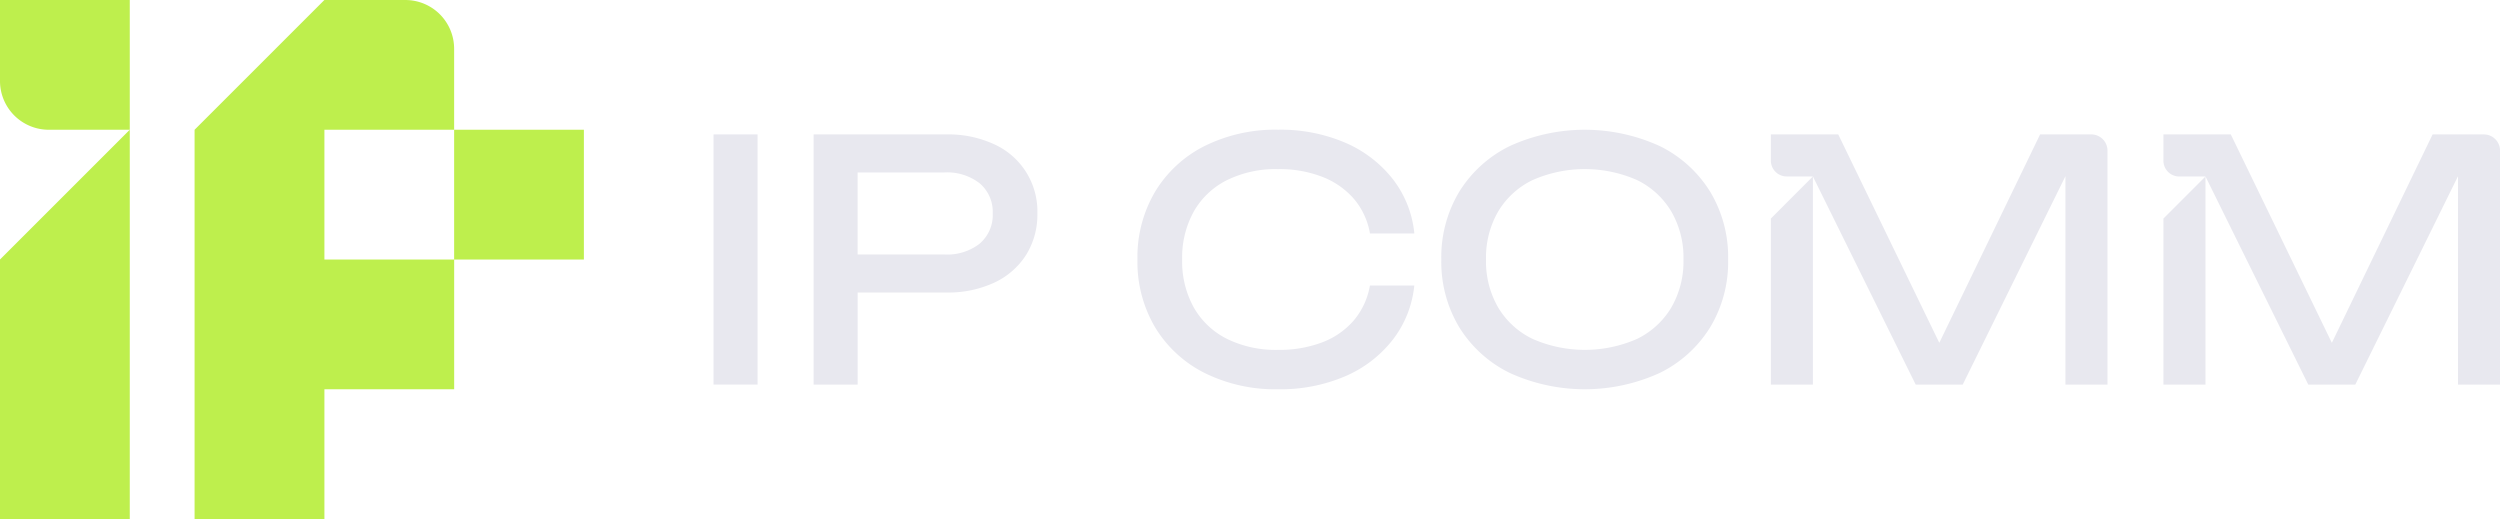 <svg xmlns="http://www.w3.org/2000/svg" xmlns:xlink="http://www.w3.org/1999/xlink" width="233.5" height="48.474" viewBox="0 0 233.5 48.474"><defs><clipPath id="clip-path"><rect id="Rectangle_7244" data-name="Rectangle 7244" width="233.5" height="48.474" fill="#e8e8ef"></rect></clipPath></defs><g id="Groupe_14201" data-name="Groupe 14201" transform="translate(0 0)"><g id="Groupe_14013" data-name="Groupe 14013" transform="translate(0 0)" clip-path="url(#clip-path)"><path id="Union_3" data-name="Union 3" d="M9234-8018.426v-24.239l12.12-12.117v36.356Zm18.174,0v-36.354l12.122-12.12h7.562a4.556,4.556,0,0,1,4.558,4.555v7.564h12.119v12.119h-12.119v-12.119H9264.3v12.119h12.119v12.117H9264.3v12.117Zm-13.616-36.356a4.557,4.557,0,0,1-4.558-4.558v-7.56h12.12v12.117Z" transform="translate(-9234 8066.901)" fill="#beef4d" stroke="rgba(0,0,0,0)" stroke-miterlimit="10" stroke-width="1"></path><rect id="Rectangle_7243" data-name="Rectangle 7243" width="4.113" height="23.365" transform="translate(66.645 12.554)" fill="#e8e8ef"></rect><path id="Trac&#xE9;_886" data-name="Trac&#xE9; 886" d="M88,12.682a10.217,10.217,0,0,0-4.532-.935H71.1V35.112h4.112v-8.6h8.256A10.232,10.232,0,0,0,88,25.579a7.034,7.034,0,0,0,2.961-2.6A7.105,7.105,0,0,0,92,19.13a6.872,6.872,0,0,0-4-6.448m-1.37,9.252a4.938,4.938,0,0,1-3.319,1.027h-8.1V15.3h8.1a4.939,4.939,0,0,1,3.319,1.028,3.5,3.5,0,0,1,1.2,2.8,3.5,3.5,0,0,1-1.2,2.8" transform="translate(4.891 0.808)" fill="#e8e8ef"></path><path id="Trac&#xE9;_887" data-name="Trac&#xE9; 887" d="M107.767,16.043a10.305,10.305,0,0,1,4.751-1.028,11.067,11.067,0,0,1,4.174.732,7.467,7.467,0,0,1,2.946,2.071,6.727,6.727,0,0,1,1.478,3.21h4.145a9.8,9.8,0,0,0-2.01-5.078,11.319,11.319,0,0,0-4.439-3.4,15.331,15.331,0,0,0-6.263-1.215,14.834,14.834,0,0,0-6.884,1.526,11.337,11.337,0,0,0-4.61,4.254A11.992,11.992,0,0,0,99.4,23.457a12,12,0,0,0,1.652,6.34,11.334,11.334,0,0,0,4.61,4.253,14.821,14.821,0,0,0,6.884,1.526,15.314,15.314,0,0,0,6.263-1.215,11.253,11.253,0,0,0,4.439-3.412,9.86,9.86,0,0,0,2.01-5.063h-4.145a6.835,6.835,0,0,1-1.478,3.226,7.268,7.268,0,0,1-2.946,2.071,11.266,11.266,0,0,1-4.174.716,10.319,10.319,0,0,1-4.751-1.027,7.355,7.355,0,0,1-3.1-2.928,8.866,8.866,0,0,1-1.089-4.487,8.862,8.862,0,0,1,1.089-4.486,7.348,7.348,0,0,1,3.1-2.928" transform="translate(6.838 0.78)" fill="#e8e8ef"></path><path id="Trac&#xE9;_888" data-name="Trac&#xE9; 888" d="M146.361,12.865a16.858,16.858,0,0,0-14.018,0,11.469,11.469,0,0,0-4.706,4.253,11.827,11.827,0,0,0-1.682,6.339,11.825,11.825,0,0,0,1.682,6.34,11.462,11.462,0,0,0,4.706,4.253,16.858,16.858,0,0,0,14.018,0,11.469,11.469,0,0,0,4.7-4.253,11.816,11.816,0,0,0,1.682-6.34,11.817,11.817,0,0,0-1.682-6.339,11.477,11.477,0,0,0-4.7-4.253m1.074,15.078a7.583,7.583,0,0,1-3.192,2.928,12.125,12.125,0,0,1-9.768,0,7.563,7.563,0,0,1-3.208-2.928,8.567,8.567,0,0,1-1.137-4.487,8.562,8.562,0,0,1,1.137-4.485,7.572,7.572,0,0,1,3.208-2.93,12.113,12.113,0,0,1,9.768,0,7.592,7.592,0,0,1,3.192,2.93,8.572,8.572,0,0,1,1.137,4.485,8.577,8.577,0,0,1-1.137,4.487" transform="translate(8.664 0.78)" fill="#e8e8ef"></path><path id="Trac&#xE9;_889" data-name="Trac&#xE9; 889" d="M170.485,31.212l-9.438-19.466h-6.293v2.449a1.477,1.477,0,0,0,1.477,1.477h2.448L154.754,19.6V35.111h3.926V15.673l9.6,19.438h4.393l9.595-19.465V35.111h3.926V13.26a1.515,1.515,0,0,0-1.514-1.514H179.9Z" transform="translate(10.645 0.808)" fill="#e8e8ef"></path><path id="Trac&#xE9;_890" data-name="Trac&#xE9; 890" d="M214.2,11.747l-9.41,19.466-9.438-19.466h-6.293V14.2a1.476,1.476,0,0,0,1.477,1.476h2.448L189.061,19.6V35.112h3.926V15.674l9.6,19.438h4.393l9.594-19.465V35.112H220.5V13.261a1.515,1.515,0,0,0-1.514-1.514Z" transform="translate(13.005 0.808)" fill="#e8e8ef"></path></g></g></svg>